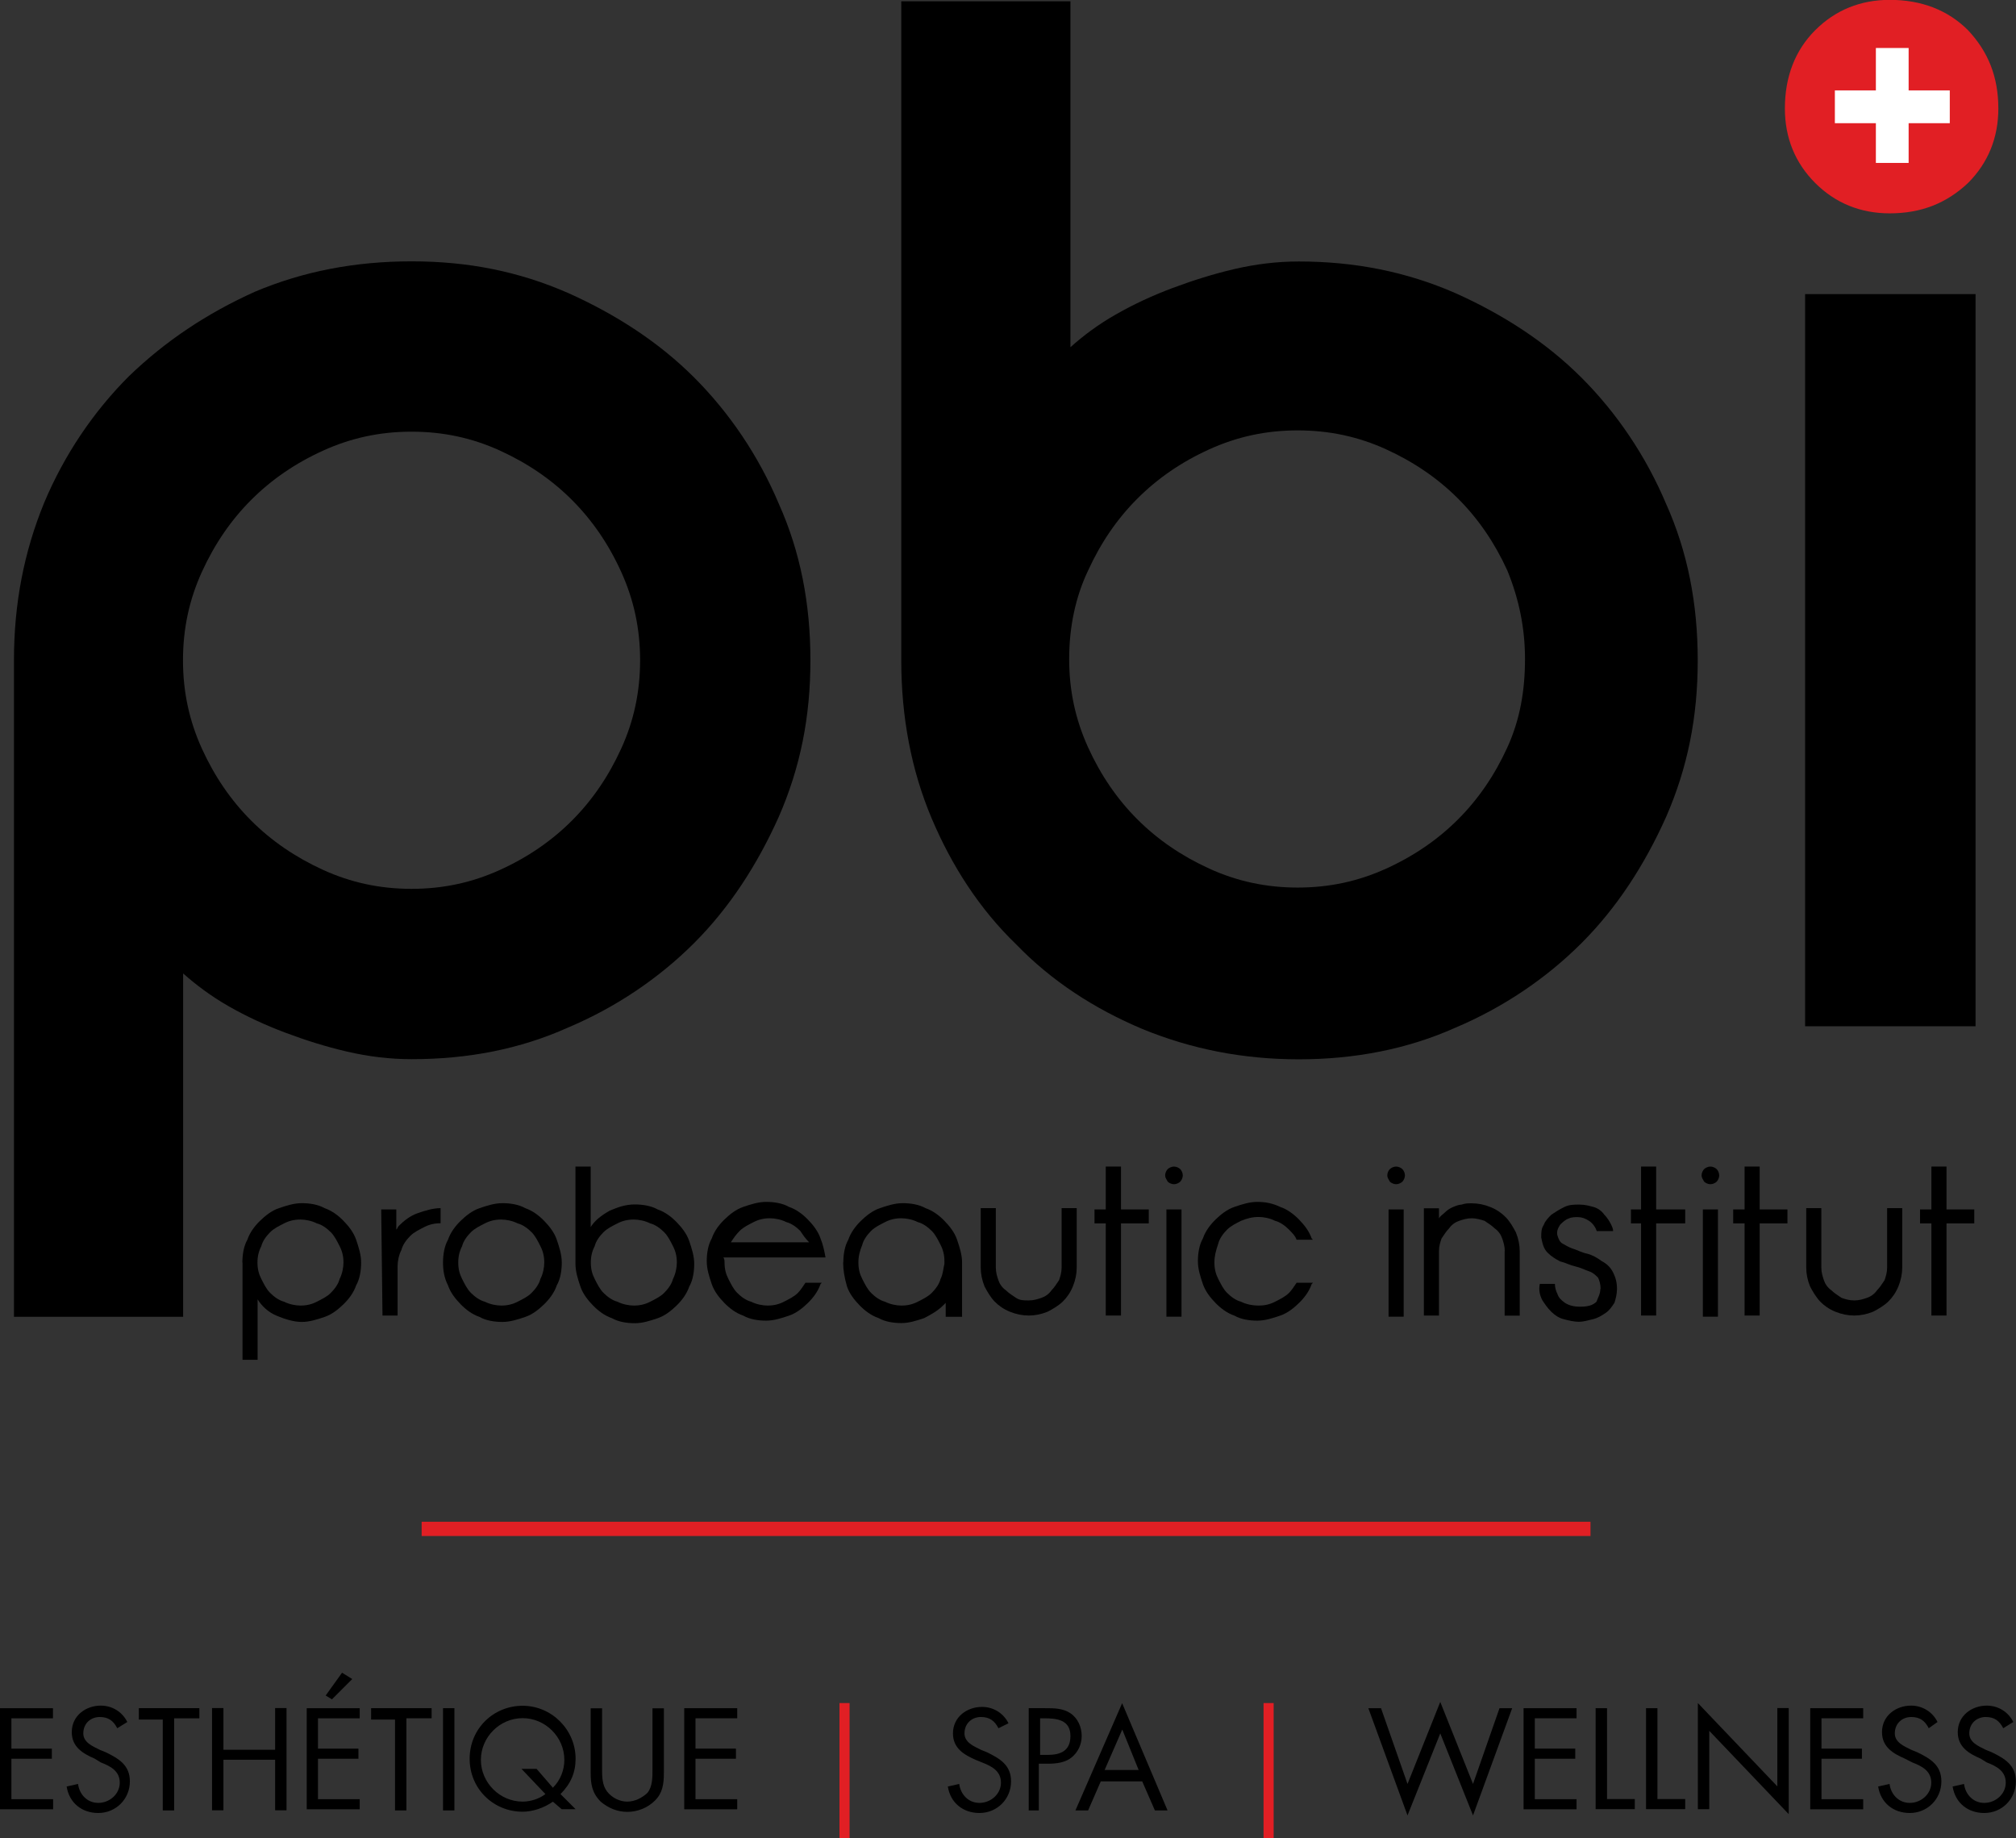 <?xml version="1.0" encoding="UTF-8"?>
<svg id="Calque_2" data-name="Calque 2" xmlns="http://www.w3.org/2000/svg" viewBox="0 0 141.57 129.07">
  <rect x="0" y="0" width="141.57" height="129.07" fill="#333333" stroke="none"/>
  <defs>
    <style>
      .cls-1 {
        fill: none;
        stroke: #e11f24;
      }

      .cls-2 {
        fill: #000;
      }

      .cls-2, .cls-3, .cls-4 {
        stroke-width: 0px;
      }

      .cls-3 {
        fill: #e11f24;
      }

      .cls-4 {
        fill: #fff;
      }
    </style>
  </defs>
  <g id="Calque_1-2" data-name="Calque 1">
    <g>
      <line class="cls-1" x1="29.61" y1="107.35" x2="111.69" y2="107.35"/>
      <rect class="cls-2" x="126.76" y="20.65" width="11.97" height="51.41"/>
      <polygon class="cls-2" points="76.86 85.9 76.86 84.92 77.65 84.92 77.65 81.91 78.72 81.91 78.72 84.92 80.67 84.92 80.67 85.9 78.72 85.9 78.72 92.37 77.65 92.37 77.65 85.9 76.86 85.9"/>
      <polygon class="cls-2" points="114.53 85.9 114.53 84.92 115.24 84.92 115.24 81.91 116.3 81.91 116.3 84.92 118.34 84.92 118.34 85.9 116.3 85.9 116.3 92.37 115.24 92.37 115.24 85.9 114.53 85.9"/>
      <polygon class="cls-2" points="121.71 85.9 121.71 84.92 122.51 84.92 122.51 81.91 123.57 81.91 123.57 84.92 125.52 84.92 125.52 85.9 123.57 85.9 123.57 92.37 122.51 92.37 122.51 85.9 121.71 85.9"/>
      <polygon class="cls-2" points="134.83 85.9 134.83 84.92 135.63 84.92 135.63 81.91 136.69 81.91 136.69 84.92 138.64 84.92 138.64 85.9 136.69 85.9 136.69 92.37 135.63 92.37 135.63 85.9 134.83 85.9"/>
      <path class="cls-2" d="M12.85,46.36c0,2.22.44,4.25,1.33,6.21.89,1.95,2.04,3.63,3.46,5.05s3.1,2.57,5.05,3.46,3.99,1.33,6.21,1.33,4.25-.44,6.21-1.33,3.63-2.04,5.05-3.46c1.42-1.42,2.57-3.1,3.46-5.05.89-1.95,1.33-3.99,1.33-6.21s-.44-4.25-1.33-6.21-2.04-3.63-3.46-5.05-3.1-2.57-5.05-3.46-3.99-1.33-6.21-1.33-4.25.44-6.21,1.33-3.63,2.04-5.05,3.46c-1.42,1.42-2.57,3.1-3.46,5.05s-1.33,3.99-1.33,6.21M.98,46.36c0-3.99.71-7.62,2.13-11.08,1.42-3.37,3.46-6.38,5.94-8.86,2.57-2.48,5.5-4.43,8.86-5.94,3.37-1.42,7-2.13,10.99-2.13s7.53.71,10.99,2.22c3.37,1.51,6.38,3.46,8.86,5.94s4.52,5.5,5.94,8.86c1.51,3.37,2.22,7,2.22,10.99s-.71,7.53-2.22,10.99c-1.51,3.37-3.46,6.38-5.94,8.86s-5.5,4.52-8.86,5.94c-3.37,1.51-7,2.22-10.99,2.22-1.51,0-3.01-.18-4.52-.53s-2.93-.8-4.34-1.33-2.75-1.15-3.99-1.86c-1.24-.71-2.3-1.51-3.19-2.3v24.11H.98v-46.1Z"/>
      <path class="cls-2" d="M75.08,46.27c0,2.22.44,4.25,1.33,6.21.89,1.95,2.04,3.63,3.46,5.05s3.1,2.57,5.05,3.46,3.99,1.33,6.21,1.33,4.25-.44,6.21-1.33,3.63-2.04,5.05-3.46,2.57-3.1,3.46-5.05c.89-1.95,1.24-3.99,1.24-6.21s-.44-4.25-1.24-6.21c-.89-1.95-2.04-3.63-3.46-5.05-1.42-1.42-3.1-2.57-5.05-3.46s-3.99-1.33-6.21-1.33-4.25.44-6.21,1.33-3.63,2.04-5.05,3.46c-1.42,1.42-2.57,3.1-3.46,5.05-.89,1.86-1.33,3.99-1.33,6.21M63.2.09h11.97v24.29c.89-.8,1.95-1.6,3.19-2.3,1.24-.71,2.57-1.33,3.99-1.86s2.84-.98,4.34-1.33c1.51-.35,3.01-.53,4.52-.53,3.9,0,7.53.71,10.99,2.22,3.37,1.51,6.38,3.46,8.86,5.94,2.48,2.48,4.52,5.5,5.94,8.86,1.51,3.37,2.22,7,2.22,10.99s-.71,7.53-2.22,10.99c-1.51,3.37-3.46,6.38-5.94,8.86s-5.5,4.52-8.86,5.94c-3.37,1.51-7.09,2.22-10.99,2.22s-7.53-.71-10.99-2.13c-3.37-1.42-6.38-3.37-8.86-5.94-2.57-2.48-4.52-5.5-5.94-8.86s-2.13-7.09-2.13-11.08V.09h-.09Z"/>
      <path class="cls-3" d="M132.7,14.98c2.22,0,3.99-.71,5.5-2.13,1.42-1.42,2.13-3.19,2.13-5.23,0-2.22-.71-3.99-2.13-5.5-1.42-1.42-3.28-2.13-5.5-2.13-2.04,0-3.81.71-5.23,2.13-1.42,1.42-2.13,3.28-2.13,5.5,0,2.04.71,3.81,2.13,5.23s3.19,2.13,5.23,2.13"/>
      <path class="cls-2" d="M81.91,84.92h1.06v7.53h-1.06v-7.53ZM81.82,82.53c0-.18.09-.35.18-.44s.27-.18.44-.18.35.09.44.18.18.27.18.44-.09.35-.18.44-.27.18-.44.18-.35-.09-.44-.18c-.09-.18-.18-.27-.18-.44"/>
      <path class="cls-2" d="M85.28,88.65c0,.44.09.8.27,1.15.18.35.35.71.62.98s.62.53.98.62c.35.18.8.27,1.24.27s.8-.09,1.15-.27c.35-.18.71-.35.98-.62.18-.18.35-.44.53-.71h1.15l-.09.09c-.18.53-.53.98-.89,1.33s-.8.71-1.33.89-1.06.35-1.6.35-1.15-.09-1.6-.35c-.53-.18-.98-.53-1.33-.89s-.71-.8-.89-1.33-.35-1.06-.35-1.6.09-1.15.35-1.6c.18-.53.53-.98.89-1.33s.8-.71,1.33-.89,1.06-.35,1.6-.35,1.06.09,1.6.35c.53.18.98.53,1.33.89s.71.8.89,1.33l.09.09h-1.15c-.09-.27-.27-.44-.53-.71-.27-.27-.62-.53-.98-.62-.35-.18-.8-.27-1.15-.27-.44,0-.8.09-1.24.27-.35.18-.71.35-.98.62s-.53.62-.62.98c-.18.53-.27.89-.27,1.33"/>
      <path class="cls-2" d="M97.51,84.92h1.06v7.53h-1.06v-7.53ZM97.42,82.53c0-.18.09-.35.18-.44s.27-.18.44-.18.35.09.44.18.18.27.18.44-.09.35-.18.44-.27.18-.44.18-.35-.09-.44-.18c-.09-.18-.18-.27-.18-.44"/>
      <path class="cls-2" d="M105.67,87.85c0-.35-.09-.62-.18-.89s-.27-.53-.53-.71c-.18-.18-.44-.35-.71-.53-.27-.09-.62-.18-.89-.18-.35,0-.62.09-.89.18s-.53.27-.71.53c-.18.18-.35.44-.53.71-.09.27-.18.53-.18.89v4.52h-1.06v-7.53h1.06v.71c.09-.18.27-.27.44-.44s.35-.27.53-.35.44-.18.62-.18c.27-.09.44-.09.71-.09.44,0,.89.09,1.33.27.44.18.8.44,1.06.71.27.27.53.71.71,1.06.18.44.27.89.27,1.33v4.52h-1.06v-4.52Z"/>
      <path class="cls-2" d="M112.4,90.51c0-.35-.09-.62-.18-.8-.18-.18-.35-.35-.62-.44-.27-.09-.62-.27-.98-.35s-.71-.27-1.06-.35c-.35-.18-.62-.35-.89-.62-.27-.27-.35-.62-.44-1.06,0-.35,0-.62.18-.89.09-.27.35-.53.53-.71.27-.18.53-.35.89-.53s.71-.18,1.06-.18c.44,0,.71.09,1.06.18.27.09.53.27.71.53.18.18.35.44.44.62s.18.35.18.53h-1.15c-.09-.27-.27-.53-.53-.71-.27-.18-.53-.27-.8-.27-.18,0-.44,0-.62.09-.27.09-.44.27-.62.44-.18.27-.27.53-.18.8.09.27.18.44.35.53.18.09.44.27.71.35s.62.27.98.35.71.27,1.06.53c.35.18.62.44.8.8s.27.71.27,1.15c0,.35-.09.71-.18.98-.18.27-.35.53-.62.71-.27.18-.53.35-.89.44s-.71.18-.98.18c-.35,0-.71-.09-1.06-.18-.35-.09-.62-.27-.89-.53-.27-.27-.44-.53-.62-.8-.18-.35-.27-.71-.18-1.15h1.06c0,.27.09.53.18.71.09.27.27.44.53.62.27.18.62.27,1.06.27.53,0,.89-.09,1.15-.35.09-.27.27-.53.27-.89"/>
      <path class="cls-2" d="M18.08,88.65c0,.44.09.8.27,1.15.18.35.35.71.62.98.27.27.62.53.98.62.35.18.8.27,1.15.27.44,0,.8-.09,1.15-.27.35-.18.71-.35.98-.62.27-.27.53-.62.62-.98.18-.35.27-.8.27-1.15,0-.44-.09-.8-.27-1.15-.18-.35-.35-.71-.62-.98-.27-.27-.62-.53-.98-.62-.35-.18-.8-.27-1.15-.27-.44,0-.8.09-1.15.27-.35.18-.71.35-.98.62-.27.27-.53.62-.62.98-.18.35-.27.71-.27,1.15M17.02,88.65c0-.53.09-1.15.35-1.6.18-.53.53-.98.89-1.33s.8-.71,1.33-.89,1.06-.35,1.6-.35,1.15.09,1.6.35c.53.18.98.53,1.33.89s.71.8.89,1.33.35,1.06.35,1.6-.09,1.15-.35,1.6c-.18.53-.53.98-.89,1.33s-.8.71-1.33.89-1.06.35-1.6.35-1.15-.18-1.77-.44-1.06-.71-1.33-1.15v4.25h-1.06s0-6.83,0-6.83Z"/>
      <path class="cls-2" d="M26.77,84.92h1.06v1.42c.09-.09.09-.18.18-.27.35-.35.8-.71,1.33-.89s1.06-.35,1.6-.35v1.06c-.44,0-.8.09-1.15.27-.35.18-.71.35-.98.62s-.53.62-.62.98c-.18.35-.27.8-.27,1.15v3.46h-1.06l-.09-7.45Z"/>
      <path class="cls-2" d="M32.18,88.65c0,.44.09.8.27,1.15s.35.71.62.98c.27.27.62.53.98.62.35.18.8.27,1.15.27.44,0,.8-.09,1.15-.27.35-.18.71-.35.98-.62.27-.27.53-.62.62-.98.18-.35.27-.8.27-1.15,0-.44-.09-.8-.27-1.15s-.35-.71-.62-.98c-.27-.27-.62-.53-.98-.62-.35-.18-.8-.27-1.15-.27-.44,0-.8.09-1.15.27-.35.18-.71.35-.98.62-.27.27-.53.62-.62.98-.18.35-.27.71-.27,1.15M31.11,88.65c0-.53.09-1.15.35-1.6.18-.53.53-.98.89-1.33s.8-.71,1.33-.89,1.06-.35,1.6-.35,1.15.09,1.6.35c.53.18.98.53,1.33.89s.71.8.89,1.33.35,1.06.35,1.6-.09,1.15-.35,1.6c-.18.53-.53.98-.89,1.33s-.8.71-1.33.89-1.06.35-1.6.35-1.15-.09-1.6-.35c-.53-.18-.98-.53-1.33-.89s-.71-.8-.89-1.33c-.27-.53-.35-1.06-.35-1.6"/>
      <path class="cls-2" d="M41.49,88.65c0,.44.09.8.27,1.15s.35.71.62.98c.27.27.62.53.98.62.35.18.8.27,1.15.27.44,0,.8-.09,1.15-.27.35-.18.71-.35.98-.62.27-.27.53-.62.62-.98.18-.35.27-.8.27-1.15,0-.44-.09-.8-.27-1.15s-.35-.71-.62-.98c-.27-.27-.62-.53-.98-.62-.35-.18-.8-.27-1.15-.27-.44,0-.8.09-1.15.27-.35.18-.71.35-.98.62-.27.27-.53.62-.62.98-.18.35-.27.71-.27,1.15M40.42,81.91h1.06v4.25c.27-.44.71-.8,1.33-1.15.62-.27,1.15-.44,1.77-.44.53,0,1.15.09,1.6.35.53.18.98.53,1.33.89s.71.8.89,1.33.35,1.06.35,1.6-.09,1.15-.35,1.6c-.18.53-.53.98-.89,1.33s-.8.71-1.33.89-1.06.35-1.6.35-1.15-.09-1.6-.35c-.53-.18-.98-.53-1.33-.89s-.71-.8-.89-1.33-.35-1.06-.35-1.6v-6.83Z"/>
      <path class="cls-2" d="M56.2,86.43c-.27-.27-.62-.53-.98-.62-.35-.18-.8-.27-1.15-.27-.44,0-.8.09-1.15.27-.35.18-.71.35-.98.62-.27.27-.44.53-.62.8h5.5c-.27-.27-.44-.53-.62-.8M50.88,88.65c0,.44.09.8.27,1.15s.35.71.62.98c.27.27.62.53.98.62.35.18.8.27,1.15.27.44,0,.8-.09,1.15-.27.35-.18.71-.35.98-.62.18-.18.35-.44.53-.71h1.15l-.09.09c-.18.53-.53.98-.89,1.33s-.8.71-1.33.89-1.06.35-1.6.35-1.15-.09-1.6-.35c-.53-.18-.98-.53-1.33-.89s-.71-.8-.89-1.33-.35-1.06-.35-1.6.09-1.15.35-1.6c.18-.53.53-.98.89-1.33s.8-.71,1.33-.89,1.06-.35,1.6-.35,1.15.09,1.6.35c.53.18.98.53,1.33.89s.71.8.89,1.33c.18.44.27.89.35,1.33h-7.18c.09.09.09.27.09.35"/>
      <path class="cls-2" d="M60.28,88.65c0,.44.09.8.27,1.15.18.35.35.71.62.98s.62.53.98.62c.35.18.8.27,1.15.27.44,0,.8-.09,1.15-.27.35-.18.71-.35.98-.62s.53-.62.62-.98c.18-.35.18-.71.27-1.06v-.18c0-.44-.09-.8-.27-1.15-.18-.35-.35-.71-.62-.98s-.62-.53-.98-.62c-.35-.18-.8-.27-1.15-.27-.44,0-.8.09-1.15.27-.35.18-.71.35-.98.62s-.53.62-.62.98c-.18.44-.27.8-.27,1.24M59.22,88.65c0-.53.09-1.15.35-1.6.18-.53.53-.98.89-1.33s.8-.71,1.33-.89,1.06-.35,1.6-.35,1.15.09,1.6.35c.53.18.98.53,1.33.89s.71.8.89,1.33.35,1.06.35,1.6v3.81h-1.15v-.98l-.18.18c-.35.35-.8.62-1.33.89-.53.18-1.06.35-1.6.35s-1.15-.09-1.6-.35c-.53-.18-.98-.53-1.33-.89s-.71-.8-.89-1.33c-.18-.62-.27-1.15-.27-1.68"/>
      <path class="cls-2" d="M74.55,89v-4.17h1.06v4.17c0,.44-.09.89-.27,1.33-.18.44-.44.8-.71,1.06-.27.27-.71.53-1.06.71-.44.18-.89.27-1.33.27s-.89-.09-1.33-.27c-.44-.18-.8-.44-1.06-.71-.27-.27-.53-.71-.71-1.06-.18-.44-.27-.89-.27-1.33h0v-4.17h1.06v4.17h0c0,.35.09.62.18.89s.27.53.53.71c.18.18.44.35.71.53s.53.18.89.18.62-.09.89-.18.53-.27.71-.53c.18-.18.35-.44.53-.71.09-.27.18-.53.18-.89"/>
      <path class="cls-2" d="M132.52,89v-4.17h1.06v4.17c0,.44-.09.89-.27,1.33s-.44.8-.71,1.06c-.27.27-.71.53-1.06.71-.44.18-.89.27-1.33.27s-.89-.09-1.33-.27c-.44-.18-.8-.44-1.06-.71s-.53-.71-.71-1.06c-.18-.44-.27-.89-.27-1.33h0v-4.17h1.06v4.17h0c0,.35.09.62.18.89.09.27.27.53.53.71.18.18.44.35.71.53.27.09.53.18.89.18s.62-.09.89-.18.53-.27.71-.53c.18-.18.35-.44.53-.71.09-.27.18-.53.18-.89"/>
      <path class="cls-2" d="M119.58,84.92h1.06v7.53h-1.06v-7.53ZM119.49,82.53c0-.18.09-.35.18-.44.09-.09.27-.18.44-.18s.35.09.44.18.18.27.18.44-.09.35-.18.44c-.09.09-.27.18-.44.18s-.35-.09-.44-.18c-.09-.18-.18-.27-.18-.44"/>
      <g>
        <path class="cls-2" d="M0,119.94h3.72v.71H.8v2.13h2.84v.71H.8v2.84h2.93v.71H0v-7.09Z"/>
        <path class="cls-2" d="M8.24,121.36c-.27-.53-.62-.8-1.24-.8s-1.15.44-1.15,1.15c0,.62.62.89,1.15,1.15l.44.18c.89.44,1.68.89,1.68,2.04,0,1.24-.98,2.22-2.22,2.22-1.15,0-2.04-.71-2.22-1.86l.8-.18c.09.71.62,1.33,1.42,1.33s1.51-.62,1.51-1.42-.62-1.15-1.33-1.42l-.44-.27c-.8-.35-1.6-.8-1.6-1.86,0-1.15.98-1.86,2.04-1.86.8,0,1.51.44,1.86,1.15l-.71.44Z"/>
        <path class="cls-2" d="M12.23,127.12h-.8v-6.38h-1.68v-.8h4.25v.71h-1.77s0,6.47,0,6.47Z"/>
        <path class="cls-2" d="M19.32,122.86v-2.93h.8v7.18h-.8v-3.55h-3.63v3.55h-.8v-7.18h.8v2.93h3.63Z"/>
        <path class="cls-2" d="M21.54,119.94h3.72v.71h-2.93v2.13h2.84v.71h-2.84v2.84h2.93v.71h-3.72s0-7.09,0-7.09ZM24.73,117.9l-1.42,1.42-.44-.27,1.15-1.6.71.44Z"/>
        <path class="cls-2" d="M28.54,127.12h-.8v-6.38h-1.68v-.8h4.25v.71h-1.77v6.47Z"/>
        <path class="cls-2" d="M31.91,127.12h-.8v-7.18h.8v7.18Z"/>
        <path class="cls-2" d="M38.83,126.5c-.62.44-1.42.71-2.13.71-2.04,0-3.72-1.6-3.72-3.72s1.68-3.72,3.72-3.72,3.72,1.68,3.72,3.72c0,.98-.35,1.77-1.06,2.48l1.06,1.06h-.98l-.62-.53ZM38.83,125.52c.53-.53.8-1.24.8-1.95,0-1.6-1.33-2.93-2.93-2.93s-2.93,1.33-2.93,2.93,1.33,2.93,2.93,2.93c.53,0,1.15-.18,1.6-.53l-1.68-1.77h1.06l1.15,1.33Z"/>
        <path class="cls-2" d="M42.28,124.19c0,.53,0,1.15.35,1.6s.89.71,1.42.71,1.06-.27,1.42-.62c.35-.44.35-1.06.35-1.68v-4.25h.8v4.52c0,.8-.09,1.42-.62,1.95-.53.53-1.24.8-1.95.8s-1.33-.27-1.86-.71c-.62-.62-.71-1.24-.71-2.04v-4.52h.8s0,4.25,0,4.25Z"/>
        <path class="cls-2" d="M48.05,119.94h3.72v.71h-2.93v2.13h2.84v.71h-2.84v2.84h2.93v.71h-3.72v-7.09Z"/>
        <path class="cls-3" d="M59.66,129.07h-.71v-9.49h.71v9.49Z"/>
        <path class="cls-2" d="M70.12,121.36c-.27-.53-.62-.8-1.24-.8s-1.15.44-1.15,1.15c0,.62.62.89,1.15,1.15l.44.18c.89.44,1.68.89,1.68,2.04,0,1.24-.98,2.22-2.22,2.22-1.15,0-2.04-.71-2.22-1.86l.8-.18c.09.71.62,1.33,1.42,1.33s1.51-.62,1.51-1.42-.62-1.15-1.33-1.42l-.44-.18c-.8-.35-1.6-.8-1.6-1.86,0-1.15.98-1.86,2.04-1.86.8,0,1.51.44,1.86,1.15l-.71.35Z"/>
        <path class="cls-2" d="M73.04,127.12h-.8v-7.18h1.15c.62,0,1.24,0,1.77.35s.8.98.8,1.6-.27,1.15-.71,1.51-1.06.44-1.68.44h-.62v3.28h.09ZM73.04,123.22h.53c.89,0,1.6-.27,1.6-1.33,0-1.15-.98-1.24-1.86-1.24h-.27v2.57Z"/>
        <path class="cls-2" d="M77.3,125.08l-.89,2.04h-.89l3.28-7.53,3.19,7.53h-.89l-.89-2.04h-2.93ZM78.81,121.44l-1.24,2.84h2.39l-1.15-2.84Z"/>
        <path class="cls-3" d="M89.44,129.07h-.71v-9.49h.71v9.49Z"/>
        <path class="cls-2" d="M98.84,125.26l2.3-5.76,2.3,5.76,1.86-5.32h.89l-2.75,7.53-2.3-5.76-2.3,5.76-2.75-7.53h.89l1.86,5.32Z"/>
        <path class="cls-2" d="M106.99,119.94h3.72v.71h-2.93v2.13h2.84v.71h-2.84v2.84h2.93v.71h-3.72v-7.09Z"/>
        <path class="cls-2" d="M112.85,126.32h1.95v.71h-2.75v-7.09h.8v6.38Z"/>
        <path class="cls-2" d="M116.39,126.32h1.95v.71h-2.75v-7.09h.8v6.38h0Z"/>
        <path class="cls-2" d="M119.23,119.58l5.58,5.85v-5.5h.8v7.45l-5.58-5.85v5.5h-.8v-7.45Z"/>
        <path class="cls-2" d="M127.12,119.94h3.72v.71h-2.93v2.13h2.84v.71h-2.84v2.84h2.93v.71h-3.72v-7.09Z"/>
        <path class="cls-2" d="M135.45,121.36c-.27-.53-.62-.8-1.24-.8s-1.15.44-1.15,1.15c0,.62.62.89,1.15,1.15l.44.18c.89.44,1.68.89,1.68,2.04,0,1.24-.98,2.22-2.22,2.22-1.15,0-2.04-.71-2.22-1.86l.8-.18c.09.71.62,1.33,1.42,1.33s1.51-.62,1.51-1.42-.62-1.15-1.33-1.42l-.53-.27c-.8-.35-1.6-.8-1.6-1.86,0-1.15.98-1.86,2.04-1.86.8,0,1.51.44,1.86,1.15l-.62.44Z"/>
        <path class="cls-2" d="M140.68,121.36c-.27-.53-.62-.8-1.24-.8s-1.15.44-1.15,1.15c0,.62.62.89,1.15,1.15l.44.18c.89.44,1.68.89,1.68,2.04,0,1.24-.98,2.22-2.22,2.22-1.15,0-2.04-.71-2.22-1.86l.8-.18c.09.71.62,1.33,1.42,1.33s1.51-.62,1.51-1.42-.62-1.15-1.33-1.42l-.44-.27c-.8-.35-1.6-.8-1.6-1.86,0-1.15.98-1.86,2.04-1.86.8,0,1.51.44,1.86,1.15l-.71.44Z"/>
      </g>
      <g>
        <rect class="cls-4" x="131.73" y="3.37" width="2.3" height="8.07"/>
        <rect class="cls-4" x="128.85" y="6.35" width="8.07" height="2.3"/>
      </g>
    </g>
  </g>
</svg>
